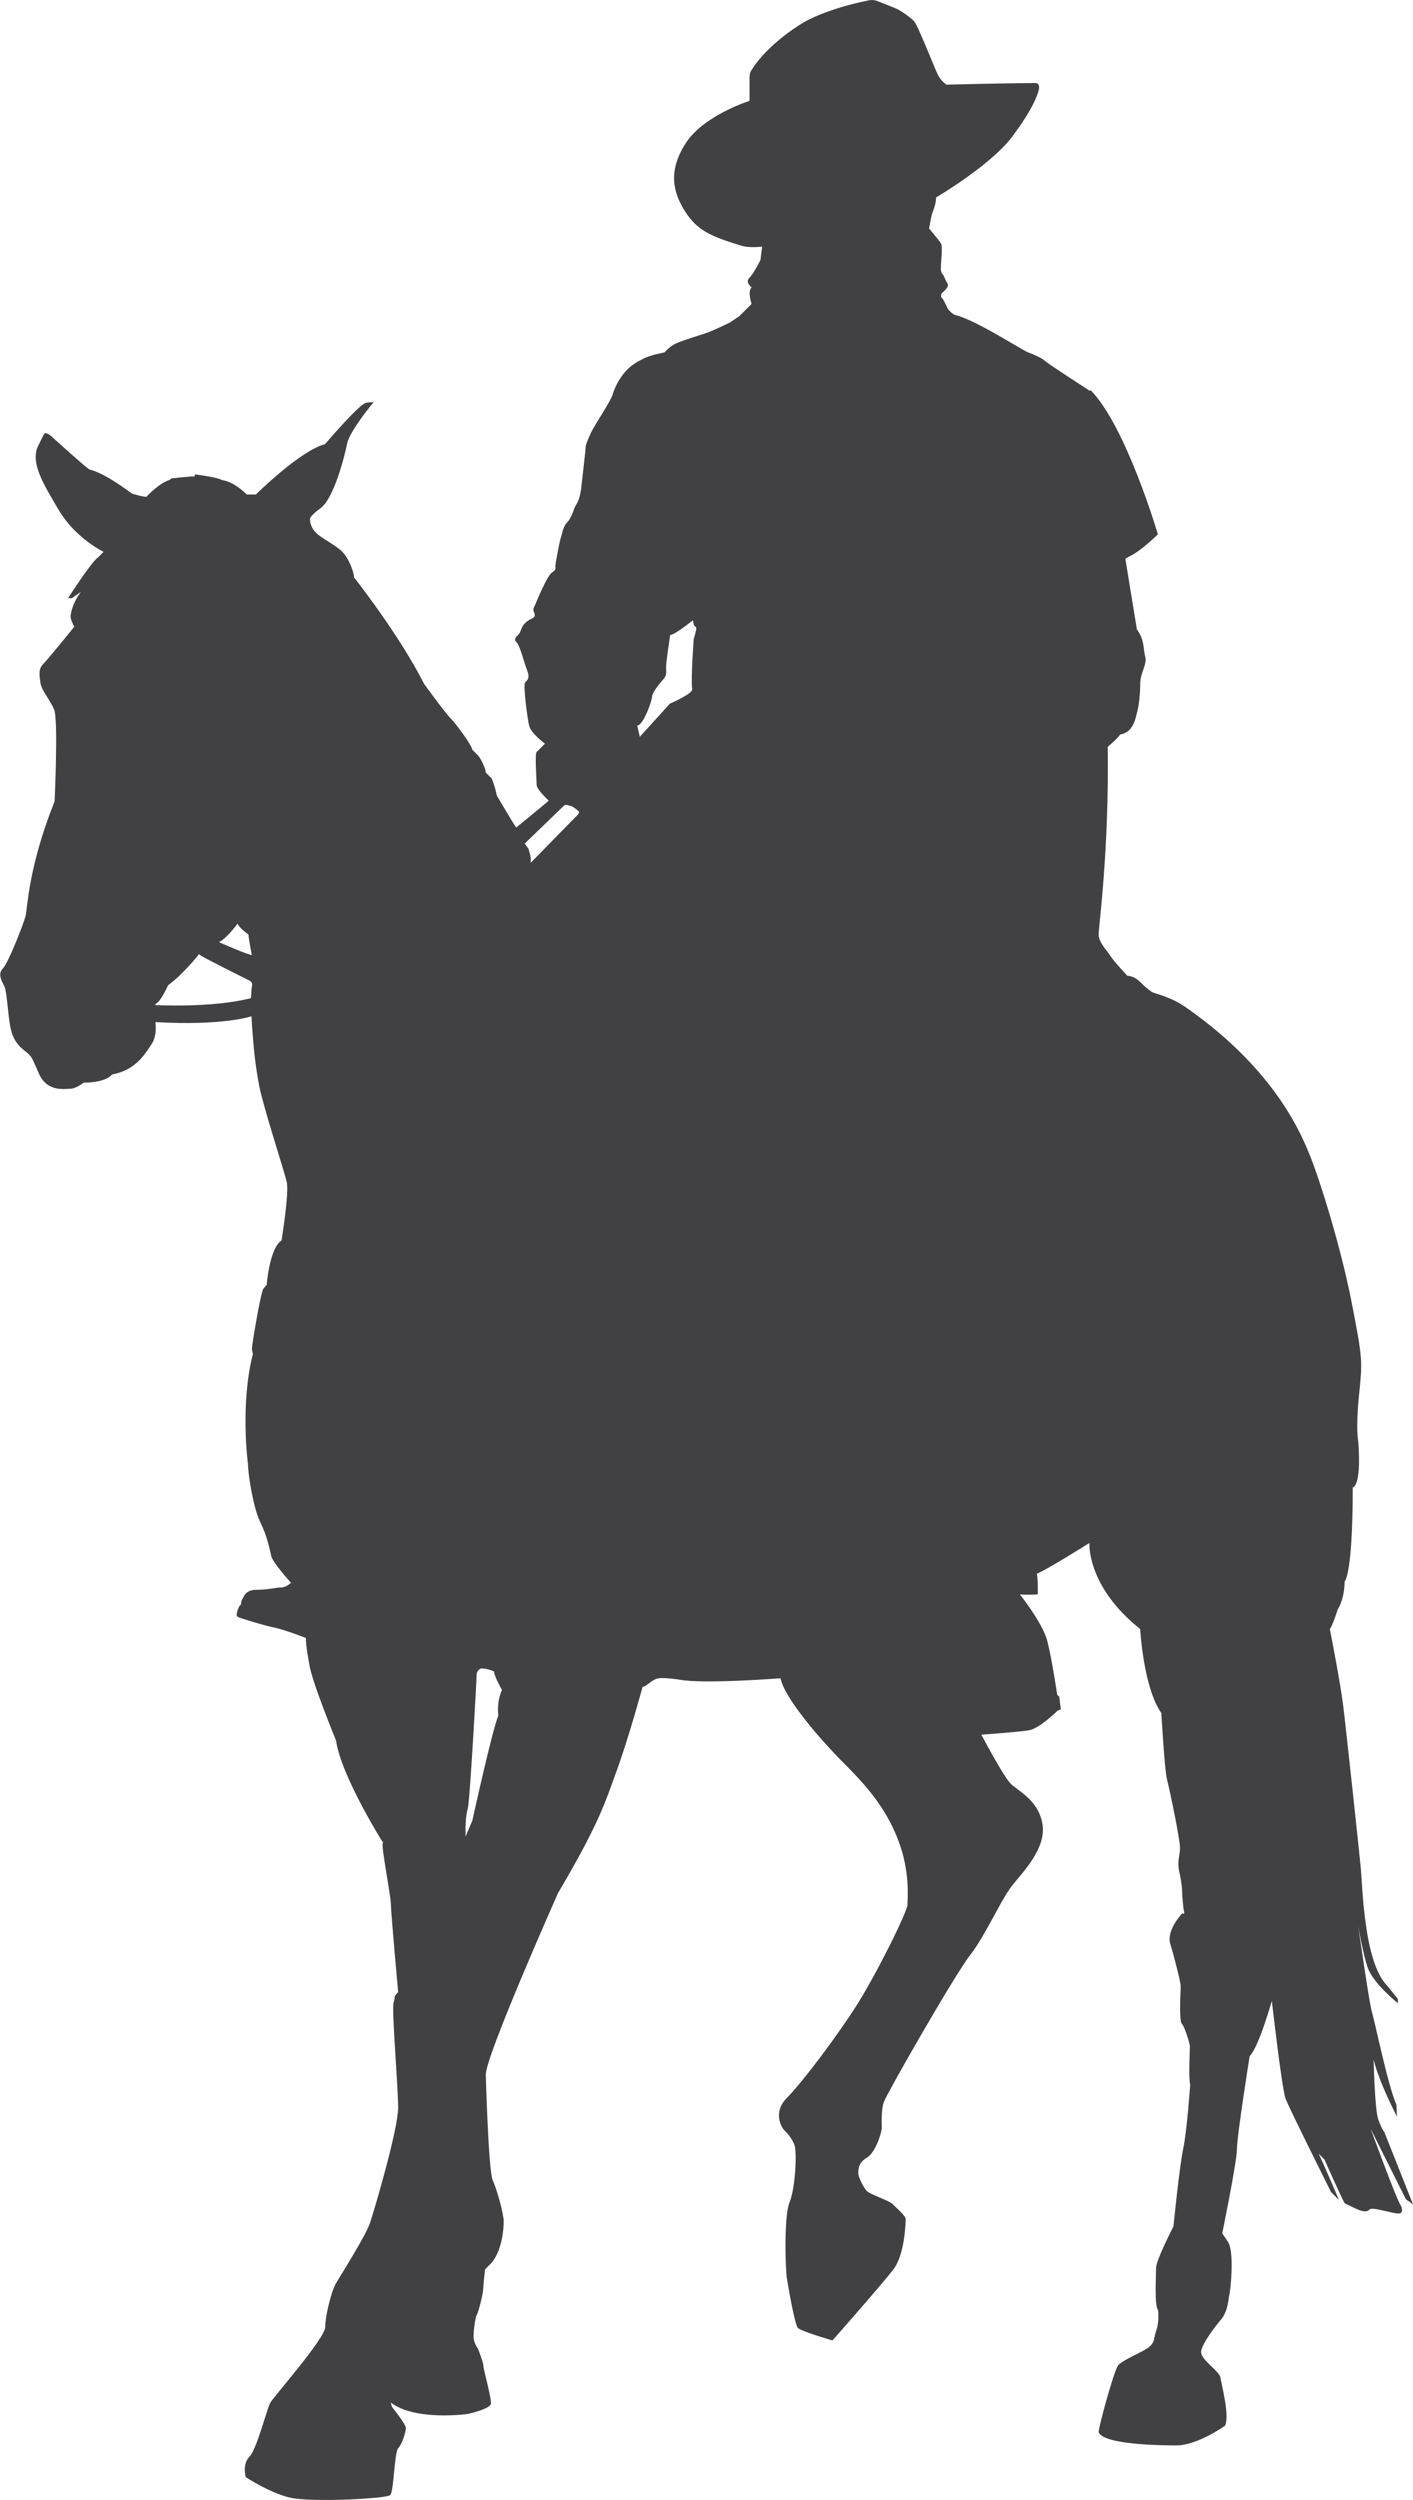 <?xml version="1.0" encoding="UTF-8"?><svg id="Layer_2" xmlns="http://www.w3.org/2000/svg" viewBox="0 0 66.686 117.977"><defs><style>.cls-1{fill:#414042;}</style></defs><g id="Layer_1-2"><path class="cls-1" d="M51.459,18.401c1.68,1.686,3.187,6.815,3.187,6.815,0,0-.854.847-1.397,1.067l-.138.089.544,3.332c.365.489.296.909.392,1.28.103.372-.234.771-.234,1.26s-.062,1.053-.131,1.294c-.069.241-.096.544-.31.826s-.509.296-.509.296c-.048.131-.585.585-.585.585.069,4.929-.427,8.46-.427,8.845,0,.385.351.709.537.998s.812.957.812.957c.31.028.489.165.723.406.234.234.454.372.454.372.496.179.991.275,1.735.819,4.178,2.96,5.362,6.023,5.748,6.987s1.384,4.048,1.927,6.815c.544,2.767.509,2.802.351,4.406-.165,1.611-.034,2.189-.034,2.189.158,2.155-.262,2.155-.262,2.155,0,4.178-.385,4.44-.385,4.44,0,.84-.324,1.322-.324,1.322,0,0-.262.812-.372.922,0,0,.468,2.375.62,3.531.145,1.163.737,6.705.833,7.668s.145,4.523,1.26,5.638l.496.62v.2s-1.184-.943-1.432-1.707-.441-1.955-.441-1.955c0,0,.53,3.71.654,4.096.124.379.737,3.407,1.15,4.357l.028.564s-.847-1.618-1.101-2.691c0,0,.048,2.347.22,2.829.172.475.289.599.289.599l1.349,3.401-.337-.241-1.659-3.318s1.26,3.449,1.418,3.607c0,0,.193.385-.11.385s-1.218-.324-1.356-.193c-.138.138-.337.117-.709-.062l-.461-.22c-.089-.089-.964-2.072-.964-2.072l-.275-.275c.33.688.957,2.182.957,2.182l-.117-.117-.255-.255s-1.982-3.965-2.148-4.412c-.172-.447-.647-4.612-.647-4.612,0,0-.613,2.182-1.046,2.609,0,0-.599,3.752-.599,4.364s-.695,3.999-.695,3.999c0,0,.289.413.317.489.234.537.083,2.106.028,2.361-.062.255-.062.881-.468,1.294,0,0-.874,1.06-.874,1.459,0,.392.874.888.916,1.225.041.296.434,1.735.22,2.244,0,0-1.301.936-2.306.936-.799,0-3.407-.041-3.662-.613-.048-.11.702-2.864.909-3.153.207-.282,1.273-.675,1.514-.916s.158-.358.296-.75c.145-.399.083-.95.083-.95-.179-.179-.096-1.645-.096-2.003s.819-1.948.819-1.948c0,0,.282-2.822.461-3.662.179-.847.33-3.029.33-3.029-.083-.275-.014-1.686-.014-1.81,0-.124-.248-.936-.385-1.074s-.048-1.611-.048-1.769-.282-1.308-.489-1.976c-.207-.668.564-1.459.564-1.459,0,0,.131.083.083-.083-.048-.165-.096-.867-.096-1.039s-.096-.688-.096-.688c-.172-.64,0-.854,0-1.273,0-.413-.489-2.767-.613-3.228-.117-.468-.268-3.139-.268-3.139-.854-1.225-.998-3.965-.998-3.965-2.547-2.031-2.395-4.061-2.395-4.061,0,0-2.106,1.322-2.478,1.446,0,0,.041.227.041.675v.303s-.503.041-.847,0c0,0,1.074,1.349,1.294,2.196s.468,2.54.468,2.54l.096.096.076.599-.158.062s-.84.833-1.342.922c-.503.083-2.251.207-2.251.207,0,0,1.033,1.962,1.384,2.313s1.315.771,1.501,1.914c.186,1.143-.929,2.258-1.439,2.905-.516.647-1.239,2.32-1.969,3.263-.737.936-3.937,6.539-4.075,6.932-.138.392-.103,1.026-.103,1.232,0,.207-.289,1.163-.702,1.404-.406.234-.406.564-.406.737s.248.675.406.84c.165.158,1.053.454,1.198.599s.633.564.633.716c0,.151-.034,1.673-.585,2.389-.551.716-2.87,3.345-2.87,3.345,0,0-1.576-.461-1.638-.599,0,0-.138-.083-.509-2.306-.076-.468-.151-2.953.124-3.621s.344-2.32.241-2.664-.42-.661-.503-.743-.571-.812.145-1.528c.716-.716,2.306-2.836,3.249-4.302.936-1.466,2.43-4.474,2.43-4.798s.138-1.556-.441-3.063c-.578-1.501-1.466-2.526-2.561-3.621-1.094-1.094-2.802-3.063-2.987-4.006,0,0-3.6.282-4.763.069,0,0-.771-.131-1.053-.055-.275.069-.537.392-.695.392,0,0-.64,2.354-1.205,3.91s-.84,2.526-2.788,5.824c0,0-3.407,7.668-3.407,8.563,0,0,.124,4.564.33,4.997.207.441.516,1.604.516,1.927,0,.33-.062,1.308-.544,1.927l-.337.344s-.089.819-.089.957c0,.145-.227,1.143-.337,1.26,0,0-.172.833-.096,1.115.069.282.186.399.186.399,0,0,.262.675.262.84s.42,1.638.344,1.797c-.124.248-1.088.454-1.088.454,0,0-2.478.351-3.635-.544l.062.213s.654.812.654.991-.172.764-.358.95-.207,2.044-.379,2.217-3.724.351-4.722.124c-.991-.234-2.099-.971-2.099-.971,0,0-.172-.613.172-.957.344-.337.833-2.278.984-2.547.145-.268,2.595-3.049,2.595-3.573,0-.516.282-1.673.503-2.058.22-.385,1.411-2.251,1.618-2.877.207-.62,1.322-4.412,1.322-5.424s-.317-4.66-.213-4.963-.041-.227.213-.489c0,0-.344-3.793-.344-4.158s-.447-2.643-.385-2.857c.055-.22,0-.062,0-.062,0,0-1.962-3.118-2.203-4.798,0,0-1.177-2.864-1.267-3.628,0,0-.158-.819-.158-1.212,0,0-.977-.379-1.459-.482-.482-.096-1.707-.468-1.748-.509-.041-.041-.083-.048-.041-.207.034-.158.117-.358.179-.358,0,0,.021-.22.076-.282.062-.062.103-.434.668-.434s.909-.11,1.156-.11.468-.22.468-.22c0,0-.854-.943-.929-1.253s-.165-.874-.523-1.618-.578-2.347-.578-2.726c0,0-.379-2.822.234-5.204,0,0-.048-.151-.048-.268s.413-2.678.551-2.822c.145-.145.062-.145.145-.145s0,0,0,0c0,0,.124-1.742.702-2.12,0,0,.365-2.237.248-2.753-.117-.509-1.108-3.552-1.294-4.509-.193-.957-.303-2.065-.372-3.318,0,0-1.322.461-4.536.275,0,0,.11.62-.186,1.053s-.73,1.218-1.859,1.418c0,0-.241.372-1.273.385h-.062s-.365.289-.633.289-1.101.172-1.487-.723c-.392-.888-.317-.778-.709-1.101-.392-.317-.564-.661-.654-1.184-.089-.516-.151-1.618-.268-1.838-.117-.22-.324-.571-.069-.826.255-.255.964-2.072,1.067-2.451.103-.379.117-2.285,1.377-5.438,0,0,.179-3.841-.021-4.33-.207-.489-.599-.909-.647-1.26-.048-.351-.11-.654.138-.902.241-.241,1.459-1.748,1.459-1.748,0,0-.207-.379-.172-.537.034-.165.076-.558.482-1.101,0,0-.31.193-.372.255-.055.062-.227.028-.227.028,0,0,1.101-1.721,1.418-1.927l.255-.255s-1.308-.62-2.106-1.955-1.273-2.168-1.039-2.919c0,0,.33-.73.385-.73s.186.048.303.158,1.686,1.528,1.797,1.563.626.117,1.989,1.129c0,0,.482.158.688.158,0,0,.62-.668,1.108-.798l.069-.069s.798-.096,1.101-.096l.014-.096s1.019.124,1.26.262l.145.034s.461.076,1.039.654h.434s2.086-2.072,3.263-2.375c0,0,1.521-1.79,1.914-1.948,0,0,.151-.034.379-.034,0,0-1.129,1.349-1.253,1.962-.117.613-.633,2.595-1.246,3.036-.613.447-.503.558-.503.558,0,0,0,.324.282.606s.888.551,1.232.888c.344.344.564,1.005.564,1.218,0,0,2.113,2.671,3.311,5.032,0,0,.964,1.335,1.246,1.618s1.026,1.315,1.026,1.487l.275.275c.117.117.358.62.358.798l.282.282s.138.303.241.805c0,0,.84,1.432.916,1.508,0,0,1.432-1.17,1.535-1.267,0,0-.571-.523-.571-.743,0-.213-.096-1.452,0-1.556.103-.096.392-.392.392-.392,0,0-.654-.482-.743-.833s-.296-1.955-.193-2.058c.096-.096.241-.193.096-.564s-.337-1.156-.489-1.315c-.151-.151-.076-.227.089-.392.165-.165.048-.482.668-.764,0,0,.151-.076.062-.255-.083-.179,0-.268.048-.372.041-.103.571-1.397.798-1.528.227-.138.151-.248.151-.303s.2-1.177.255-1.315c.055-.131.103-.537.282-.716.179-.179.275-.441.358-.681.089-.241.262-.289.344-1.108,0,0,.193-1.659.193-1.776s.089-.344.255-.702c.172-.358.943-1.501,1.026-1.81.083-.31.413-1.039,1.012-1.432.599-.392.991-.441,1.439-.544,0,0,.207-.268.551-.427.344-.158,1.28-.427,1.576-.544.289-.117.936-.427.936-.427l.461-.31.578-.578s-.207-.578,0-.785c0,0-.324-.22-.103-.447.22-.22.523-.847.523-.847l.076-.62s-.613.069-.964-.041c-1.494-.454-2.113-.737-2.685-1.645-.571-.909-.792-1.907.055-3.215.847-1.301,3.001-1.982,3.001-1.982v-1.101c0-.241.089-.344.089-.344.84-1.342,2.513-2.285,2.513-2.285,1.198-.661,2.898-.984,2.898-.984.31-.096.516,0,.516,0,0,0,.461.179.833.33.31.124.73.441.909.62.186.186.998,2.292,1.15,2.574.151.282.392.427.392.427,2.217-.062,4.013-.076,4.206-.076s.158.268.158.268c-.186.84-1.143,2.086-1.143,2.086-.922,1.404-3.717,3.043-3.717,3.043,0,.22-.069.454-.158.681s-.172.792-.172.792c0,0,.482.558.564.709s0,.792,0,.95-.041.372.062.475c.096.103.11.255.234.441.124.186-.2.406-.255.468-.062.062-.028.213-.028.213.069,0,.207.33.296.503s.33.31.33.31c.971.22,3.146,1.645,3.449,1.762s.688.282.819.413,1.996,1.335,1.996,1.335l.11.076.041-.041ZM22.287,85.943s.964-4.399,1.232-4.97c0,0-.096-.647.172-1.218,0,0-.372-.647-.372-.867,0,0-.262-.151-.613-.151,0,0-.213.055-.213.33,0,.268-.324,6.03-.42,6.312-.069.193-.096.592-.103.819v.482l.31-.737h.007ZM32.75,30.124c.172-.613.131-.468,0-.613l-.048-.241s-.854.695-1.074.695c0,0-.193,1.287-.193,1.501s.048.399-.124.585c-.172.186-.537.64-.537.826s-.413,1.363-.702,1.363l.124.53s.922-1.012,1.418-1.563c0,0,1.088-.468,1.053-.681-.069-.558.076-2.402.076-2.402l.007 0ZM27.229,38.488s.145-.138.089-.193c-.048-.048-.296-.255-.365-.255s-.248-.117-.358,0c-.11.11-1.831,1.769-1.831,1.769l.179.248s.103.358.103.441v.22l2.189-2.237-.007.007ZM11.886,45.075s-.158-.799-.158-.971c0,0-.447-.317-.516-.516,0,0-.516.709-.881.874,0,0,1.377.606,1.549.606l.007.007ZM11.837,47.106s.028-.151.028-.351.124-.372-.096-.482c-.22-.11-2.23-1.108-2.32-1.198s-.089,0-.089,0c0,0-.764.95-1.425,1.418,0,0-.337.743-.544.854l-.083.083s2.685.151,4.529-.324Z"/></g></svg>